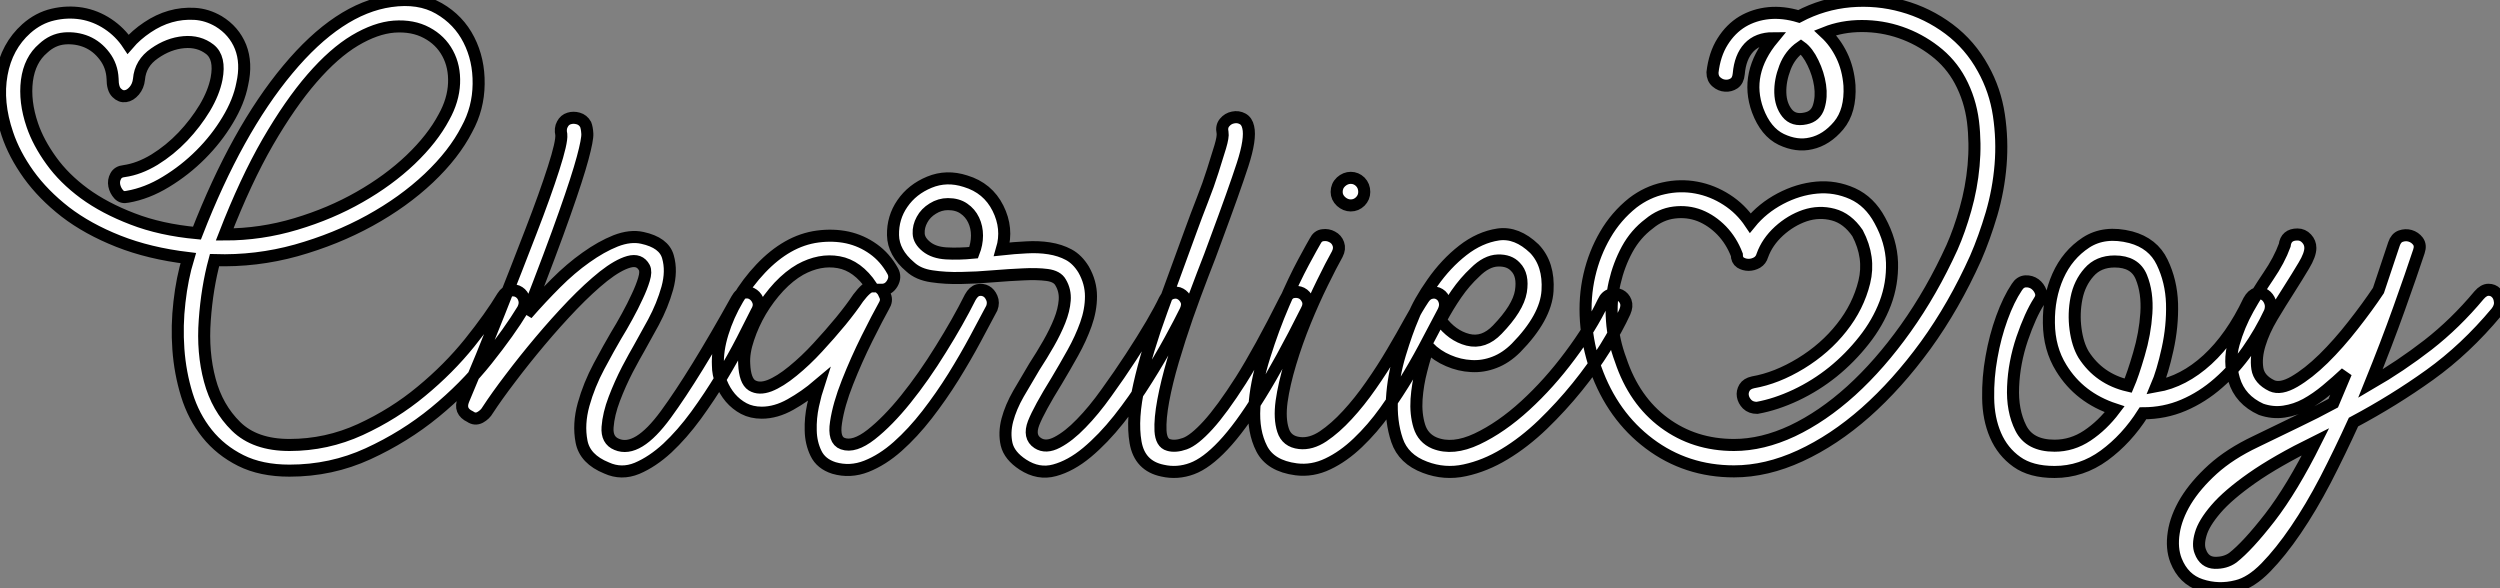 <?xml version="1.0" standalone="no"?>
<svg xmlns="http://www.w3.org/2000/svg" viewBox="0.116 -34.19 207.483 48.814"><rect x="0.116" y="-34.19" width="207.483" height="48.814" fill="#808080" stroke="none"/><path d="M10.42-19.99L10.42-19.99Q11.65-20.16 12.94-20.94Q14.22-21.73 15.29-22.85Q16.35-23.97 17.11-25.23Q17.86-26.49 18.09-27.66L18.09-27.66Q18.42-29.40 17.53-30.10Q16.63-30.80 15.37-30.69Q14.11-30.58 12.94-29.76Q11.76-28.95 11.65-27.61L11.65-27.61Q11.59-27.05 11.26-26.66Q10.92-26.26 10.53-26.21Q10.14-26.15 9.80-26.49Q9.46-26.82 9.46-27.66L9.46-27.66Q9.41-28.73 8.79-29.54Q8.18-30.35 7.31-30.72Q6.44-31.08 5.46-31.00Q4.48-30.91 3.70-30.18L3.70-30.18Q2.58-29.23 2.35-27.50Q2.13-25.76 2.80-23.80L2.80-23.80Q3.30-22.34 4.37-20.86Q5.43-19.38 7.11-18.14Q8.79-16.91 11.12-16.02Q13.44-15.12 16.46-14.84L16.46-14.84Q19.77-23.35 24.00-28.42Q28.22-33.49 32.54-34.10L32.54-34.10Q34.89-34.44 36.54-33.49Q38.19-32.54 39.03-30.88Q39.87-29.23 39.84-27.22Q39.82-25.20 38.86-23.46L38.86-23.46Q37.80-21.39 35.70-19.40Q33.60-17.42 30.80-15.88Q28-14.34 24.70-13.41Q21.39-12.49 17.92-12.60L17.92-12.60Q17.30-10.30 17.11-7.62Q16.91-4.93 17.53-2.63Q18.14-0.34 19.71 1.20Q21.28 2.74 24.14 2.74L24.14 2.74Q27.22 2.74 30.02 1.46Q32.82 0.17 35.08-1.71Q37.35-3.58 39.09-5.74Q40.82-7.90 41.83-9.58L41.83-9.58Q42.11-10.02 42.50-10.08Q42.90-10.14 43.20-9.94Q43.51-9.74 43.62-9.35Q43.74-8.96 43.51-8.51L43.51-8.51Q42.39-6.66 40.54-4.34Q38.70-2.02 36.20 0.03Q33.71 2.07 30.66 3.47Q27.61 4.87 24.14 4.87L24.14 4.87Q21.78 4.87 20.10 4.03Q18.42 3.19 17.30 1.79Q16.18 0.39 15.62-1.43Q15.06-3.25 14.92-5.21Q14.78-7.17 15.01-9.13Q15.23-11.09 15.74-12.77L15.74-12.77Q12.49-13.16 9.94-14.17Q7.39-15.18 5.54-16.60Q3.70-18.03 2.49-19.71Q1.29-21.39 0.73-23.07L0.73-23.07Q-0.17-25.70 0.25-28.03Q0.67-30.35 2.30-31.81L2.30-31.81Q3.30-32.70 4.51-32.98Q5.71-33.26 6.89-33.07Q8.06-32.87 9.07-32.20Q10.08-31.53 10.75-30.52L10.75-30.52Q11.42-31.30 12.35-31.92Q13.27-32.54 14.25-32.82Q15.23-33.10 16.27-33.04Q17.30-32.98 18.26-32.42L18.26-32.42Q19.54-31.64 20.08-30.30Q20.61-28.95 20.22-27.22L20.22-27.22Q19.94-25.76 19.01-24.22Q18.09-22.68 16.77-21.36Q15.46-20.05 13.89-19.10Q12.32-18.14 10.70-17.86L10.70-17.86Q10.25-17.75 9.97-18.06Q9.69-18.37 9.60-18.79Q9.52-19.21 9.72-19.57Q9.91-19.94 10.42-19.99ZM32.82-31.98L32.82-31.98Q31.30-31.86 29.57-30.83Q27.83-29.79 26.01-27.69Q24.19-25.59 22.34-22.40Q20.50-19.21 18.76-14.73L18.76-14.73Q21.78-14.73 24.67-15.60Q27.55-16.46 29.96-17.84Q32.37-19.21 34.19-20.94Q36.01-22.68 36.96-24.47L36.96-24.47Q37.74-25.87 37.80-27.27Q37.86-28.67 37.27-29.76Q36.68-30.86 35.53-31.47Q34.38-32.09 32.82-31.98ZM39.14 0.39L39.14 0.39Q38.19-0.06 38.58-1.01L38.58-1.01Q40.10-4.59 41.55-8.26Q43.01-11.93 44.18-14.98Q45.36-18.03 46.06-20.22Q46.76-22.40 46.70-23.02L46.70-23.02Q46.59-23.52 46.79-23.88Q46.98-24.25 47.35-24.36Q47.71-24.47 48.10-24.36Q48.50-24.25 48.72-23.86L48.72-23.86Q48.83-23.58 48.86-23.10Q48.89-22.62 48.47-21.06Q48.05-19.49 46.98-16.46Q45.92-13.44 43.85-8.12L43.85-8.12Q45.02-9.46 46.26-10.70Q47.49-11.93 48.75-12.82Q50.01-13.72 51.21-14.20Q52.42-14.67 53.42-14.45L53.42-14.45Q55.22-14.06 55.55-12.88Q55.89-11.70 55.50-10.28Q55.10-8.85 54.35-7.45Q53.59-6.05 53.14-5.26L53.14-5.26Q52.81-4.70 52.19-3.53Q51.58-2.35 51.10-1.09Q50.62 0.17 50.54 1.26Q50.46 2.35 51.30 2.69L51.30 2.69Q53.03 3.42 55.38 0.20Q57.74-3.02 61.26-9.35L61.26-9.35Q61.54-9.86 61.94-9.91Q62.33-9.97 62.64-9.74Q62.94-9.52 63.06-9.13Q63.17-8.74 62.89-8.29L62.89-8.29Q62.44-7.39 61.71-5.96Q60.98-4.54 60.00-2.91Q59.02-1.29 57.88 0.28Q56.73 1.85 55.50 3.00Q54.26 4.14 52.98 4.68Q51.69 5.21 50.46 4.65L50.46 4.65Q48.66 3.92 48.38 2.46Q48.10 1.01 48.55-0.62Q49-2.24 49.84-3.81Q50.68-5.38 51.24-6.33L51.24-6.33Q51.69-7.06 52.16-7.92Q52.64-8.79 53.00-9.58Q53.37-10.36 53.56-11.00Q53.76-11.65 53.59-11.98L53.59-11.98Q53.20-12.71 52.30-12.46Q51.41-12.21 50.20-11.26Q49-10.30 47.63-8.88Q46.26-7.45 44.94-5.88Q43.62-4.31 42.48-2.80Q41.33-1.29 40.60-0.17L40.60-0.17Q40.38 0.22 39.96 0.45Q39.54 0.67 39.14 0.39ZM63.34 0.06L63.34 0.06Q62.50 0.06 61.85-0.28Q61.21-0.62 60.73-1.18Q60.26-1.74 59.98-2.44Q59.70-3.14 59.70-3.86L59.70-3.86Q59.64-5.10 60.09-6.55Q60.54-8.01 61.35-9.38Q62.16-10.75 63.25-11.90Q64.34-13.05 65.52-13.72L65.52-13.72Q66.70-14.39 67.98-14.56Q69.27-14.73 70.45-14.48Q71.62-14.22 72.60-13.52Q73.58-12.82 74.20-11.70L74.20-11.70Q74.48-11.20 74.17-10.67Q73.86-10.14 73.30-10.14L73.30-10.14Q73.42-10.02 73.58-9.63Q73.75-9.24 73.47-8.79L73.47-8.79Q72.97-7.90 72.07-6.10Q71.18-4.31 70.45-2.46Q69.72-0.62 69.50 0.87Q69.27 2.35 70.06 2.63L70.06 2.63Q71.01 2.97 72.41 1.88Q73.81 0.78 75.29-1.06Q76.78-2.91 78.20-5.21Q79.63-7.50 80.64-9.52L80.64-9.52Q80.92-10.02 81.28-10.11Q81.65-10.19 81.96-10.02Q82.26-9.86 82.43-9.46Q82.60-9.07 82.43-8.62L82.43-8.62Q81.87-7.56 81.06-6.05Q80.25-4.54 79.24-2.91Q78.23-1.29 77.06 0.22Q75.88 1.74 74.62 2.86Q73.36 3.98 72.02 4.51Q70.67 5.04 69.33 4.65L69.33 4.65Q68.26 4.31 67.84 3.44Q67.42 2.58 67.40 1.54Q67.37 0.50 67.59-0.53Q67.82-1.57 68.04-2.24L68.04-2.24Q66.92-1.29 65.72-0.62Q64.51 0.06 63.34 0.06ZM66.53-11.82L66.53-11.82Q65.63-11.31 64.76-10.39Q63.90-9.46 63.25-8.37Q62.61-7.28 62.22-6.10Q61.82-4.93 61.88-3.98L61.88-3.98Q61.94-2.58 62.52-2.21Q63.11-1.85 63.98-2.18Q64.85-2.52 65.91-3.39Q66.98-4.26 67.98-5.35Q68.99-6.44 69.89-7.53Q70.78-8.62 71.34-9.46L71.34-9.46Q72.07-10.42 72.46-10.42L72.46-10.42Q71.29-12.15 69.72-12.43Q68.15-12.71 66.53-11.82ZM85.01 4.37L85.01 4.37Q83.89 3.64 83.66 2.69Q83.44 1.74 83.72 0.67Q84-0.39 84.64-1.51Q85.29-2.63 85.96-3.75L85.96-3.75Q86.58-4.70 87.14-5.68Q87.70-6.66 88.06-7.56Q88.42-8.46 88.48-9.27Q88.54-10.08 88.14-10.75L88.14-10.75Q87.86-11.26 87.02-11.37Q86.18-11.48 85.04-11.42Q83.89-11.37 82.54-11.26Q81.20-11.14 79.88-11.12Q78.57-11.09 77.45-11.26Q76.33-11.42 75.66-12.04L75.66-12.04Q74.26-13.22 74.23-14.67Q74.20-16.13 75.01-17.30Q75.82-18.48 77.25-19.07Q78.68-19.66 80.25-19.15L80.25-19.15Q82.10-18.59 82.94-16.91Q83.78-15.23 83.27-13.50L83.27-13.50Q84.28-13.61 85.29-13.66Q86.30-13.72 87.19-13.58Q88.09-13.44 88.82-13.05Q89.54-12.66 90.05-11.82L90.05-11.82Q90.66-10.75 90.66-9.60Q90.66-8.46 90.24-7.28Q89.82-6.10 89.15-4.90Q88.48-3.70 87.81-2.58L87.81-2.58Q86.35-0.22 85.90 0.92Q85.46 2.07 86.24 2.58L86.24 2.58Q86.91 3.02 87.86 2.52Q88.82 2.02 89.85 0.95Q90.89-0.11 91.95-1.60Q93.02-3.08 93.97-4.54Q94.92-5.99 95.68-7.28Q96.43-8.57 96.77-9.30L96.77-9.30Q96.99-9.74 97.38-9.86Q97.78-9.97 98.08-9.80Q98.39-9.63 98.56-9.27Q98.73-8.90 98.50-8.40L98.50-8.40Q98.06-7.50 97.22-5.96Q96.38-4.42 95.31-2.72Q94.25-1.01 92.96 0.62Q91.67 2.24 90.33 3.36Q88.98 4.48 87.64 4.84Q86.30 5.21 85.01 4.37ZM78.79-17.25L78.79-17.25Q78.12-17.25 77.53-16.88Q76.94-16.52 76.64-15.96Q76.33-15.40 76.36-14.81Q76.38-14.22 77-13.72L77-13.72Q77.62-13.22 78.65-13.16Q79.69-13.10 80.92-13.22L80.92-13.22Q81.20-13.94 81.20-14.64Q81.20-15.34 80.92-15.93Q80.64-16.52 80.11-16.88Q79.58-17.25 78.79-17.25ZM96.60 4.87L96.60 4.87Q94.70 4.48 94.36 2.52Q94.02 0.56 94.67-2.27Q95.31-5.10 96.54-8.46Q97.78-11.82 98.95-15.06L98.95-15.06Q99.40-16.30 99.90-17.58Q100.41-18.87 100.77-20.02Q101.14-21.17 101.39-22.01Q101.64-22.85 101.58-23.18L101.58-23.18Q101.47-23.69 101.75-24.02Q102.03-24.36 102.45-24.44Q102.87-24.53 103.24-24.33Q103.60-24.14 103.71-23.63L103.71-23.63Q103.94-22.68 103.24-20.52Q102.54-18.37 101.02-14.28L101.02-14.28Q100.58-13.05 99.93-11.40Q99.29-9.74 98.64-7.90Q98.00-6.05 97.47-4.26Q96.94-2.46 96.66-0.95Q96.38 0.56 96.43 1.57Q96.49 2.58 97.10 2.74L97.10 2.74Q97.66 2.91 98.45 2.63Q99.23 2.35 100.38 1.09Q101.53-0.17 103.10-2.63Q104.66-5.10 106.79-9.35L106.79-9.35Q107.02-9.86 107.41-9.94Q107.80-10.02 108.14-9.86Q108.47-9.69 108.64-9.30Q108.81-8.90 108.53-8.40L108.53-8.40Q106.40-4.14 104.72-1.43Q103.04 1.29 101.64 2.77Q100.24 4.26 99.04 4.70Q97.83 5.15 96.60 4.87ZM107.69 4.76L107.69 4.76Q105.56 4.48 104.83 3.05Q104.10 1.62 104.22-0.36Q104.33-2.35 105.06-4.65Q105.78-6.94 106.65-8.96Q107.52-10.98 108.30-12.43Q109.09-13.89 109.26-14.17L109.26-14.17Q109.48-14.62 109.90-14.67Q110.32-14.73 110.68-14.53Q111.05-14.34 111.19-13.94Q111.33-13.55 111.10-13.10L111.10-13.10Q110.60-12.21 109.87-10.72Q109.14-9.24 108.44-7.53Q107.74-5.82 107.21-4.06Q106.68-2.30 106.48-0.87Q106.29 0.56 106.60 1.51Q106.90 2.46 107.97 2.58L107.97 2.58Q108.92 2.69 109.93 2.02Q110.94 1.34 111.94 0.25Q112.95-0.84 113.90-2.21Q114.86-3.58 115.67-4.96Q116.48-6.33 117.12-7.50Q117.77-8.68 118.22-9.35L118.22-9.35Q118.50-9.80 118.89-9.88Q119.28-9.97 119.59-9.77Q119.90-9.58 120.01-9.18Q120.12-8.79 119.90-8.34L119.90-8.34Q119.39-7.39 118.66-5.99Q117.94-4.59 117.04-3.08Q116.14-1.57 115.08-0.08Q114.02 1.40 112.81 2.55Q111.61 3.70 110.32 4.31Q109.03 4.93 107.69 4.76ZM113.34-18.26L113.34-18.26Q113.34-17.81 113.01-17.47Q112.67-17.14 112.22-17.14L112.22-17.14Q111.78-17.14 111.41-17.47Q111.05-17.81 111.05-18.26L111.05-18.26Q111.05-18.76 111.41-19.10Q111.78-19.43 112.22-19.43L112.22-19.43Q112.67-19.43 113.01-19.10Q113.34-18.76 113.34-18.26ZM118.38 4.59L118.38 4.59Q116.59 3.92 116.06 2.35Q115.53 0.78 115.64-1.09Q115.75-2.97 116.31-4.82Q116.87-6.66 117.38-7.84L117.38-7.84Q117.88-9.13 119.00-10.72Q120.12-12.32 121.52-13.41Q122.92-14.50 124.46-14.73Q126.00-14.95 127.46-13.55L127.46-13.55Q128.69-12.26 128.55-10.05Q128.41-7.84 125.94-5.32L125.94-5.32Q125.10-4.48 124.15-4.12Q123.20-3.75 122.22-3.81Q121.24-3.86 120.32-4.26Q119.39-4.65 118.66-5.38L118.66-5.38Q118.38-4.65 118.08-3.47Q117.77-2.30 117.68-1.06Q117.60 0.17 117.91 1.18Q118.22 2.18 119.17 2.58L119.17 2.58Q120.68 3.19 122.70 2.24Q124.71 1.29 126.70-0.53Q128.69-2.35 130.42-4.68Q132.16-7 133.17-9.13L133.17-9.13Q133.39-9.63 133.81-9.74Q134.23-9.86 134.57-9.69Q134.90-9.52 135.04-9.16Q135.18-8.79 134.96-8.29L134.96-8.29Q134.34-6.94 133.34-5.32Q132.33-3.70 131.01-2.07Q129.70-0.45 128.16 1.04Q126.62 2.52 124.99 3.50Q123.37 4.48 121.69 4.84Q120.01 5.21 118.38 4.59ZM119.67-7.62L119.67-7.62Q120.62-6.33 121.94-5.99Q123.26-5.66 124.38-6.83L124.38-6.83Q126.11-8.62 126.34-10.00Q126.56-11.37 125.89-12.04L125.89-12.04Q125.38-12.60 124.43-12.57Q123.48-12.54 122.53-11.59L122.53-11.59Q121.69-10.81 120.99-9.80Q120.29-8.79 119.67-7.62ZM144.03 4.93L144.03 4.93Q140.06 4.93 137.00 2.63Q133.95 0.34 132.55-3.58L132.55-3.58Q131.88-5.54 131.74-7.53Q131.60-9.52 132.02-11.34Q132.44-13.16 133.34-14.70Q134.23-16.24 135.63-17.36L135.63-17.36Q136.81-18.26 138.18-18.56Q139.55-18.87 140.90-18.62Q142.24-18.37 143.42-17.61Q144.59-16.86 145.38-15.68L145.38-15.68Q146.38-16.91 147.87-17.70Q149.35-18.48 150.89-18.62Q152.43-18.76 153.86-18.12Q155.29-17.47 156.13-15.90L156.13-15.90Q157.08-14.17 157.14-12.40Q157.19-10.64 156.58-9.02Q155.96-7.39 154.81-5.94Q153.66-4.48 152.24-3.33Q150.81-2.18 149.16-1.40Q147.50-0.62 145.94-0.34L145.94-0.34Q145.43-0.34 145.12-0.64Q144.82-0.95 144.76-1.32Q144.70-1.68 144.90-2.02Q145.10-2.35 145.60-2.46L145.60-2.46Q147.56-2.80 149.58-4.03Q151.59-5.26 152.96-7Q154.34-8.74 154.84-10.78Q155.34-12.82 154.28-14.84L154.28-14.84Q153.44-16.07 152.26-16.38Q151.09-16.69 149.91-16.30Q148.74-15.90 147.76-15.01Q146.78-14.11 146.38-12.99L146.38-12.99Q146.27-12.60 145.94-12.40Q145.60-12.21 145.24-12.21Q144.87-12.21 144.56-12.40Q144.26-12.60 144.26-13.05L144.26-13.05Q143.81-14.22 143.00-15.06Q142.18-15.90 141.18-16.30Q140.17-16.69 139.05-16.55Q137.93-16.41 136.98-15.62L136.98-15.62Q135.86-14.78 135.16-13.50Q134.46-12.21 134.12-10.72Q133.78-9.24 133.90-7.59Q134.01-5.94 134.62-4.31L134.62-4.31Q135.74-0.95 138.24 0.90Q140.73 2.74 144.03 2.74L144.03 2.74Q146.38 2.74 148.88 1.57Q151.37 0.39 153.75-1.76Q156.13-3.92 158.28-6.94Q160.44-9.97 162.12-13.66L162.12-13.66Q162.74-15.06 163.24-16.83Q163.74-18.59 163.91-20.44Q164.08-22.29 163.86-24.11Q163.63-25.93 162.79-27.50L162.79-27.50Q162.01-28.95 160.69-29.96Q159.38-30.97 157.84-31.50Q156.30-32.03 154.64-32.03Q152.99-32.03 151.59-31.47L151.59-31.47Q152.43-30.69 152.96-29.60Q153.50-28.50 153.61-27.10L153.61-27.10Q153.72-24.98 152.71-23.77Q151.70-22.57 150.42-22.29L150.42-22.29Q149.24-22.01 147.95-22.62Q146.66-23.24 145.99-25.03L145.99-25.03Q144.87-28.11 147.28-31.02L147.28-31.02Q145.99-31.02 145.26-30.24Q144.54-29.46 144.42-28.06L144.42-28.06Q144.37-27.50 144.03-27.27Q143.70-27.05 143.30-27.08Q142.91-27.10 142.58-27.38Q142.24-27.66 142.24-28.17L142.24-28.17Q142.41-29.68 143.08-30.74Q143.75-31.81 144.73-32.40Q145.71-32.98 146.92-33.10Q148.12-33.21 149.41-32.82L149.41-32.82Q151.42-33.88 153.66-34.08Q155.90-34.27 158.00-33.68Q160.10-33.10 161.87-31.78Q163.63-30.46 164.70-28.50L164.70-28.50Q165.70-26.71 166.01-24.64Q166.32-22.57 166.15-20.50Q165.98-18.42 165.40-16.44Q164.81-14.45 164.08-12.77L164.08-12.77Q162.29-8.79 159.94-5.54Q157.58-2.30 154.95 0.03Q152.32 2.35 149.52 3.64Q146.72 4.93 144.03 4.93ZM149.58-30.30L149.58-30.30Q148.68-29.68 148.26-28.59Q147.84-27.50 147.87-26.49Q147.90-25.48 148.43-24.81Q148.96-24.14 149.97-24.36L149.97-24.36Q150.81-24.53 151.06-25.34Q151.31-26.15 151.17-27.10Q151.03-28.06 150.58-28.98Q150.14-29.90 149.58-30.30ZM170.63 4.98L170.63 4.98Q168.67 4.98 167.50 4.14Q166.32 3.30 165.73 1.93Q165.14 0.56 165.12-1.15Q165.09-2.86 165.40-4.56Q165.70-6.27 166.26-7.81Q166.82-9.35 167.50-10.36L167.50-10.36Q167.78-10.81 168.22-10.84Q168.67-10.86 169.01-10.61Q169.34-10.36 169.48-9.97Q169.62-9.58 169.34-9.18L169.34-9.18Q168.62-8.06 167.94-6.08Q167.27-4.09 167.19-2.10Q167.10-0.11 167.83 1.34Q168.56 2.80 170.63 2.80L170.63 2.80Q172.09 2.80 173.35 1.96Q174.61 1.12 175.62-0.22L175.62-0.22Q172.70-1.18 171.19-3.64L171.19-3.64Q170.18-5.26 170.16-7.39Q170.13-9.52 170.91-11.28Q171.70-13.05 173.24-14.06Q174.78-15.06 176.96-14.50L176.96-14.50Q178.81-14 179.56-12.43Q180.32-10.86 180.38-8.99Q180.43-7.11 180.01-5.21Q179.59-3.30 179.09-2.13L179.09-2.13Q181.33-2.52 183.32-4.34Q185.30-6.16 186.76-9.24L186.76-9.24Q187.04-9.74 187.40-9.83Q187.77-9.91 188.08-9.72Q188.38-9.52 188.52-9.13Q188.66-8.74 188.50-8.29L188.50-8.29Q187.71-6.61 186.65-5.10Q185.58-3.58 184.24-2.41Q182.90-1.23 181.33-0.56Q179.76 0.11 177.97 0.11L177.97 0.11Q176.62 2.24 174.75 3.61Q172.87 4.98 170.63 4.98ZM175.62-12.49L175.62-12.49Q174.27-12.49 173.49-11.59Q172.70-10.70 172.45-9.44Q172.20-8.18 172.37-6.89Q172.54-5.60 173.04-4.76L173.04-4.76Q174.33-2.74 176.74-2.18L176.74-2.18Q177.13-3.08 177.63-4.79Q178.14-6.50 178.25-8.20Q178.36-9.91 177.83-11.20Q177.30-12.49 175.62-12.49ZM180.71 12.32L180.71 12.32Q180.32 11.31 180.52 10.02Q180.71 8.74 181.52 7.39Q182.34 6.05 183.76 4.76Q185.19 3.47 187.32 2.46L187.32 2.46Q189.28 1.51 190.79 0.78Q192.30 0.06 193.76-0.73L193.76-0.73L194.82-3.25Q194.04-2.52 193.20-1.82Q192.36-1.12 191.49-0.64Q190.62-0.17 189.67-0.03Q188.72 0.11 187.77-0.22L187.77-0.22Q186.03-1.01 185.53-2.69L185.53-2.69Q185.08-4.20 185.50-5.68Q185.92-7.17 186.70-8.57Q187.49-9.97 188.38-11.28Q189.28-12.60 189.73-13.83L189.73-13.83Q189.84-14.73 190.79-14.73L190.79-14.73Q191.24-14.73 191.55-14.39Q191.86-14.06 191.86-13.61L191.86-13.61Q191.86-13.05 191.32-12.15Q190.79-11.26 190.09-10.16Q189.39-9.07 188.69-7.90Q187.99-6.72 187.66-5.63Q187.32-4.54 187.46-3.61Q187.60-2.69 188.66-2.18L188.66-2.18Q189.39-1.85 190.54-2.52Q191.69-3.19 192.95-4.42Q194.21-5.66 195.41-7.20Q196.62-8.74 197.51-10.08L197.51-10.08L198.80-13.94Q198.97-14.45 199.36-14.59Q199.75-14.73 200.14-14.62Q200.54-14.50 200.79-14.17Q201.04-13.83 200.87-13.33L200.87-13.33Q200.26-11.48 199.22-8.57Q198.18-5.66 196.84-2.35L196.84-2.35Q199.36-3.81 201.63-5.57Q203.90-7.34 205.86-9.69L205.86-9.69Q206.25-10.14 206.64-10.14Q207.03-10.14 207.28-9.88Q207.54-9.63 207.59-9.18Q207.65-8.74 207.31-8.29L207.31-8.29Q204.74-5.21 201.77-3.08Q198.80-0.95 195.44 0.84L195.44 0.84Q194.32 3.30 193.12 5.63Q191.91 7.95 190.65 9.80Q189.39 11.65 188.16 12.91Q186.93 14.17 185.75 14.45L185.75 14.45Q184.24 14.84 182.78 14.36Q181.33 13.89 180.71 12.32ZM192.30 2.46L192.30 2.46Q189.00 4.09 187.01 5.49Q185.02 6.89 184.02 8.06Q183.01 9.24 182.76 10.14Q182.50 11.03 182.73 11.59L182.73 11.59Q183.06 12.49 183.93 12.52Q184.80 12.54 185.42 12.10L185.42 12.10Q186.65 11.14 188.50 8.76Q190.34 6.38 192.30 2.46Z" fill="white" stroke="black" transform="scale(1,1)"/></svg>